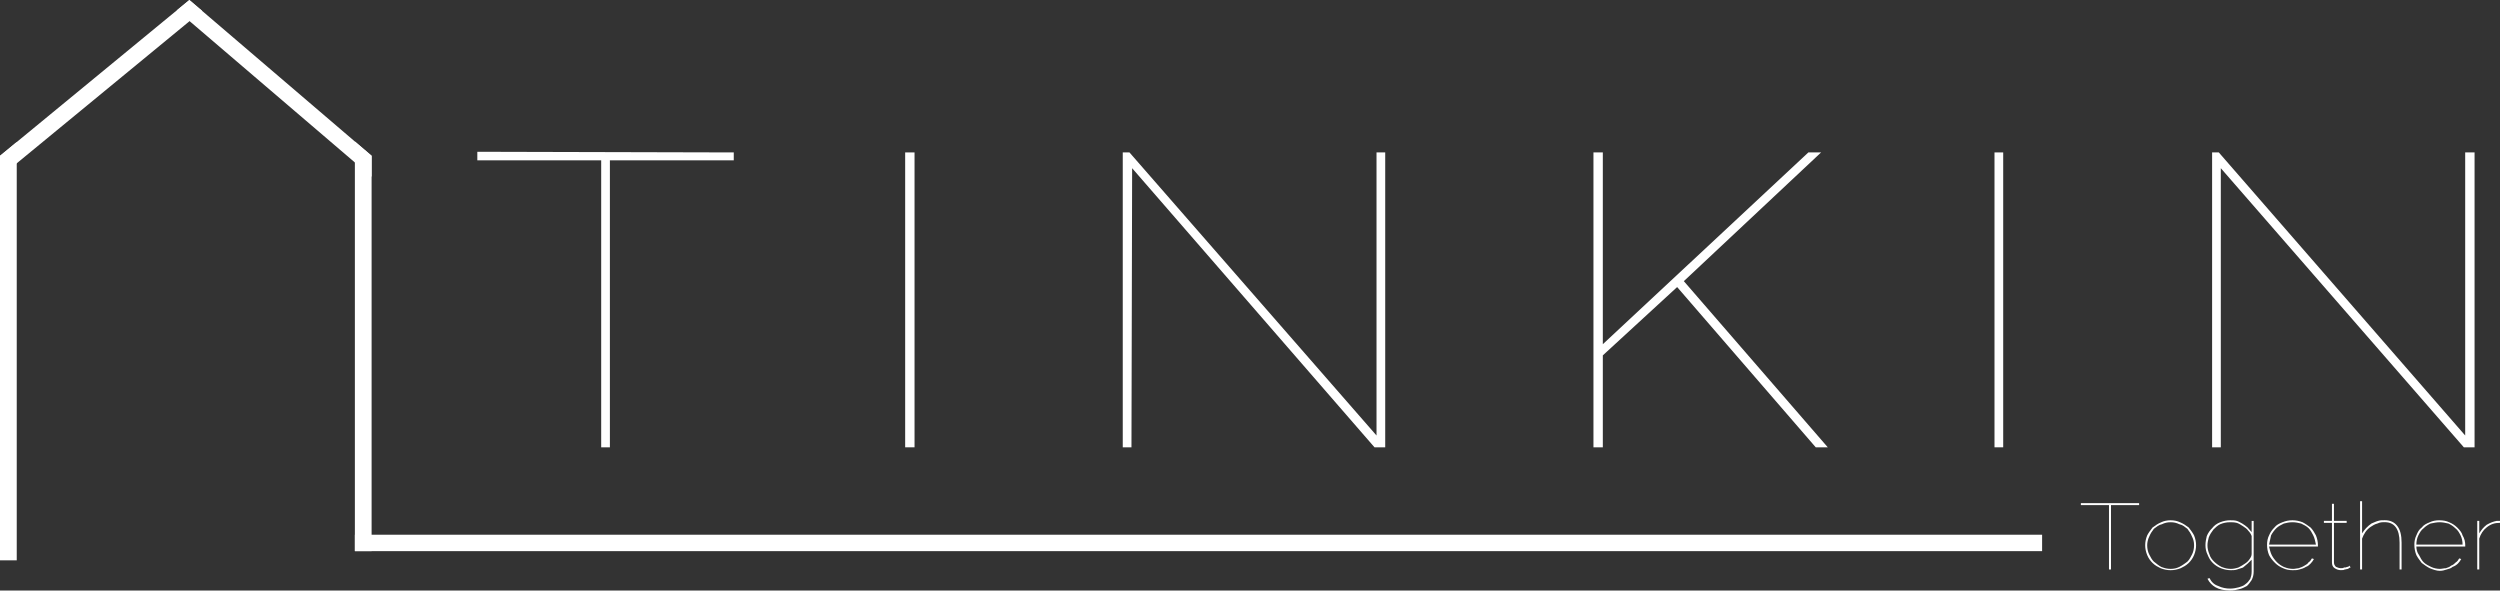 <svg width="254" height="60" viewBox="0 0 254 60" fill="none" xmlns="http://www.w3.org/2000/svg">
<rect x="0" y="0" width="254" height="60" fill="#333333" stroke="none"/>
<g id="Frame 127">
<g id="Group">
<path id="Vector" d="M217.334 51.319H214.477V57.859H214.273V51.319H211.416V51.119H217.334V51.319Z" fill="white"/>
<path id="Vector_2" d="M221.557 57.731C221.829 57.598 222.101 57.465 222.373 57.198C222.577 56.998 222.781 56.731 222.917 56.397C223.053 56.063 223.121 55.73 223.121 55.396C223.121 55.062 223.053 54.729 222.917 54.395C222.781 54.128 222.577 53.861 222.373 53.594C222.101 53.394 221.829 53.194 221.488 53.06C221.216 52.927 220.876 52.86 220.536 52.86C220.196 52.86 219.856 52.927 219.584 53.06C219.244 53.194 218.972 53.394 218.699 53.594C218.495 53.861 218.291 54.128 218.155 54.395C218.019 54.729 217.951 55.062 217.951 55.396C217.951 55.73 218.019 56.063 218.155 56.397C218.291 56.731 218.495 56.998 218.699 57.198C218.972 57.465 219.244 57.598 219.516 57.731C219.856 57.865 220.196 57.932 220.536 57.932C220.876 57.932 221.216 57.865 221.557 57.731ZM219.584 57.598C219.312 57.465 219.108 57.264 218.835 57.064C218.631 56.864 218.495 56.597 218.359 56.33C218.223 56.063 218.155 55.73 218.155 55.396C218.155 55.129 218.223 54.795 218.359 54.529C218.495 54.195 218.631 53.995 218.835 53.728C219.108 53.528 219.312 53.328 219.652 53.261C219.924 53.127 220.196 53.06 220.536 53.06C220.876 53.06 221.148 53.127 221.42 53.261C221.761 53.328 221.965 53.528 222.237 53.728C222.441 53.995 222.577 54.195 222.713 54.529C222.849 54.795 222.917 55.062 222.917 55.396C222.917 55.73 222.849 56.063 222.713 56.33C222.577 56.597 222.441 56.864 222.237 57.064C221.965 57.264 221.693 57.465 221.42 57.598C221.148 57.731 220.876 57.798 220.536 57.798C220.196 57.798 219.924 57.731 219.584 57.598Z" fill="white"/>
<path id="Vector_3" d="M227.475 59.867C227.816 59.8 228.02 59.667 228.292 59.533C228.496 59.333 228.632 59.133 228.768 58.933C228.904 58.666 228.972 58.399 228.972 58.065V52.927H228.768V54.062C228.632 53.928 228.496 53.728 228.36 53.594C228.224 53.461 228.02 53.328 227.816 53.194C227.68 53.127 227.475 52.994 227.271 52.927C227.067 52.86 226.795 52.86 226.591 52.86C226.251 52.86 225.911 52.927 225.571 53.06C225.231 53.194 224.959 53.394 224.754 53.661C224.55 53.861 224.346 54.128 224.21 54.462C224.142 54.729 224.074 55.062 224.074 55.396C224.074 55.73 224.142 56.063 224.278 56.33C224.414 56.664 224.55 56.931 224.822 57.198C225.027 57.398 225.299 57.598 225.639 57.731C225.979 57.865 226.319 57.932 226.659 57.932C226.863 57.932 227.067 57.932 227.271 57.865C227.475 57.798 227.68 57.731 227.884 57.665C228.02 57.531 228.224 57.398 228.36 57.264C228.496 57.131 228.632 56.998 228.768 56.864V58.065C228.768 58.399 228.7 58.599 228.632 58.799C228.496 58.999 228.36 59.2 228.156 59.333C227.952 59.533 227.68 59.6 227.475 59.667C227.203 59.733 226.931 59.8 226.591 59.8C226.183 59.8 225.775 59.733 225.367 59.533C224.959 59.4 224.686 59.133 224.482 58.733L224.278 58.799C224.482 59.2 224.754 59.467 225.095 59.667C225.435 59.867 225.979 60 226.591 60C226.931 60 227.203 59.934 227.475 59.867ZM228.088 57.264C227.884 57.398 227.68 57.531 227.407 57.665C227.203 57.731 226.931 57.798 226.659 57.798C226.319 57.798 226.047 57.731 225.707 57.598C225.435 57.465 225.163 57.264 224.959 57.064C224.754 56.864 224.55 56.597 224.482 56.33C224.346 55.997 224.278 55.73 224.278 55.396C224.278 55.129 224.346 54.862 224.414 54.595C224.55 54.262 224.686 54.062 224.891 53.794C225.095 53.594 225.299 53.394 225.571 53.261C225.911 53.127 226.183 53.06 226.591 53.06C226.795 53.06 226.999 53.06 227.271 53.127C227.475 53.194 227.68 53.327 227.884 53.461C228.088 53.594 228.292 53.728 228.428 53.928C228.564 54.062 228.7 54.262 228.768 54.462V56.264C228.768 56.464 228.7 56.597 228.564 56.797C228.428 56.998 228.292 57.131 228.088 57.264Z" fill="white"/>
<path id="Vector_4" d="M233.597 57.865C233.869 57.798 234.073 57.731 234.277 57.598C234.482 57.531 234.618 57.398 234.754 57.264C234.89 57.131 235.026 56.931 235.094 56.797L234.89 56.731C234.822 56.864 234.686 57.064 234.55 57.131C234.482 57.264 234.277 57.398 234.141 57.465C233.937 57.598 233.733 57.665 233.529 57.731C233.393 57.731 233.189 57.798 232.985 57.798C232.645 57.798 232.373 57.731 232.033 57.598C231.761 57.465 231.556 57.331 231.352 57.131C231.148 56.931 230.944 56.664 230.808 56.397C230.672 56.13 230.604 55.796 230.536 55.529H235.502V55.396C235.502 55.062 235.434 54.729 235.298 54.395C235.162 54.128 234.958 53.795 234.754 53.594C234.482 53.394 234.209 53.194 233.937 53.06C233.597 52.927 233.257 52.86 232.917 52.86C232.509 52.86 232.237 52.927 231.897 53.06C231.556 53.194 231.284 53.328 231.08 53.594C230.876 53.795 230.672 54.062 230.536 54.395C230.4 54.662 230.332 54.996 230.332 55.329C230.332 55.73 230.4 56.063 230.536 56.397C230.672 56.664 230.876 56.931 231.148 57.198C231.352 57.398 231.625 57.598 231.965 57.731C232.237 57.865 232.577 57.932 232.917 57.932C233.189 57.932 233.393 57.932 233.597 57.865ZM230.536 55.329C230.604 54.996 230.672 54.662 230.74 54.395C230.876 54.128 231.08 53.861 231.284 53.661C231.488 53.461 231.761 53.328 232.033 53.194C232.305 53.127 232.577 53.06 232.917 53.06C233.257 53.06 233.529 53.127 233.801 53.194C234.073 53.328 234.346 53.461 234.55 53.661C234.754 53.861 234.89 54.128 235.026 54.395C235.162 54.662 235.23 54.996 235.298 55.329H230.536Z" fill="white"/>
<path id="Vector_5" d="M238.83 57.659H238.762C238.694 57.726 238.626 57.726 238.558 57.793C238.49 57.793 238.354 57.859 238.218 57.859C238.15 57.926 238.014 57.926 237.81 57.926C237.606 57.926 237.402 57.859 237.198 57.726C236.994 57.593 236.926 57.392 236.926 57.125V53.122H236.109V52.922H236.926V51.187H237.13V52.922H238.422V53.122H237.13V57.125C237.13 57.325 237.198 57.459 237.334 57.593C237.47 57.659 237.674 57.726 237.81 57.726C237.946 57.726 238.082 57.726 238.15 57.659C238.286 57.659 238.354 57.659 238.49 57.593C238.558 57.593 238.626 57.593 238.626 57.526C238.694 57.526 238.694 57.459 238.694 57.459L238.83 57.659Z" fill="white"/>
<path id="Vector_6" d="M244.001 57.859H243.797V55.123C243.797 53.721 243.252 53.054 242.3 53.054C242.028 53.054 241.824 53.054 241.552 53.188C241.28 53.254 241.076 53.388 240.872 53.521C240.668 53.655 240.463 53.855 240.327 54.055C240.191 54.255 240.055 54.522 239.987 54.722V57.859H239.783V50.919H239.987V54.189C240.123 53.989 240.259 53.788 240.395 53.655C240.599 53.455 240.736 53.321 240.94 53.188C241.144 53.121 241.348 52.987 241.62 52.921C241.824 52.854 242.028 52.854 242.3 52.854C242.844 52.854 243.252 53.054 243.525 53.388C243.865 53.788 244.001 54.389 244.001 55.123V57.859Z" fill="white"/>
<path id="Vector_7" d="M248.564 57.865C248.836 57.798 249.04 57.731 249.176 57.598C249.38 57.531 249.584 57.398 249.72 57.264C249.856 57.131 249.993 56.931 250.061 56.797L249.856 56.731C249.788 56.864 249.652 57.064 249.516 57.131C249.38 57.264 249.244 57.398 249.04 57.465C248.904 57.598 248.7 57.665 248.496 57.731C248.292 57.731 248.088 57.798 247.884 57.798C247.612 57.798 247.272 57.731 246.999 57.598C246.727 57.465 246.455 57.331 246.251 57.131C246.047 56.931 245.911 56.664 245.775 56.397C245.571 56.13 245.503 55.796 245.503 55.529H250.469V55.396C250.469 55.062 250.401 54.729 250.197 54.395C250.129 54.128 249.925 53.861 249.652 53.594C249.448 53.394 249.176 53.194 248.836 53.06C248.564 52.927 248.224 52.86 247.816 52.86C247.476 52.86 247.135 52.927 246.863 53.06C246.523 53.194 246.251 53.328 246.047 53.594C245.775 53.795 245.639 54.062 245.503 54.395C245.367 54.662 245.299 54.996 245.299 55.329C245.299 55.73 245.367 56.063 245.503 56.397C245.639 56.664 245.843 56.931 246.047 57.198C246.319 57.398 246.591 57.598 246.863 57.731C247.204 57.865 247.544 57.998 247.884 57.998C248.156 57.998 248.36 57.932 248.564 57.865ZM245.503 55.329C245.503 54.996 245.571 54.662 245.707 54.395C245.843 54.128 245.979 53.861 246.251 53.661C246.455 53.461 246.659 53.328 246.931 53.194C247.272 53.127 247.544 53.06 247.884 53.06C248.156 53.06 248.496 53.127 248.768 53.194C249.04 53.328 249.244 53.461 249.448 53.661C249.72 53.861 249.857 54.128 249.993 54.395C250.129 54.662 250.197 54.996 250.197 55.329H245.503Z" fill="white"/>
<path id="Vector_8" d="M254 53.121C253.456 53.121 253.048 53.255 252.64 53.588C252.3 53.855 252.028 54.255 251.892 54.723V57.859H251.688V52.921H251.892V54.189C252.096 53.855 252.3 53.588 252.64 53.321C252.98 53.121 253.32 52.988 253.66 52.921H254V53.121Z" fill="white"/>
<path id="Vector_9" d="M74.55 16.287H61.965V45.448H61.081V16.287H48.496V15.42L74.55 15.487V16.287Z" fill="white"/>
<path id="Vector_10" d="M92.917 15.486H91.965V45.447H92.917V15.486Z" fill="white"/>
<path id="Vector_11" d="M115.025 17.088L114.957 45.447H114.072V15.486H114.753L139.854 44.246V15.486H140.738V45.447H139.65L115.025 17.088Z" fill="white"/>
<path id="Vector_12" d="M161.895 45.447V15.486H162.847V34.971L183.731 15.486H185.023L171.078 28.565L185.703 45.447H184.479L170.398 29.166L162.847 36.105V45.447H161.895Z" fill="white"/>
<path id="Vector_13" d="M203.525 15.486H202.641V45.447H203.525V15.486Z" fill="white"/>
<path id="Vector_14" fill-rule="evenodd" clip-rule="evenodd" d="M1.701 56.93H0V15.831L1.701 14.43V56.93Z" fill="white"/>
<path id="Vector_15" fill-rule="evenodd" clip-rule="evenodd" d="M0 17.994V15.831L1.701 14.43L17.97 1.045L19.24 0L20.532 1.101L19.886 1.629L19.262 2.146L1.701 16.593L0.884 17.266L0 17.994Z" fill="white"/>
<path id="Vector_16" fill-rule="evenodd" clip-rule="evenodd" d="M37.753 17.956L36.936 17.26L36.052 16.504L19.261 2.146L18.598 1.585L17.969 1.045L19.239 0L20.531 1.101L36.052 14.374L37.753 15.826V17.956Z" fill="white"/>
<path id="Vector_17" fill-rule="evenodd" clip-rule="evenodd" d="M37.755 55.997H36.055V14.375L37.755 15.826V55.997Z" fill="white"/>
<path id="Vector_18" d="M207.478 54.328H36.055V55.996H207.478V54.328Z" fill="white"/>
<path id="Vector_19" d="M225.634 17.088V45.447H224.75V15.486H225.43L250.463 44.246V15.486H251.416V45.447H250.327L225.634 17.088Z" fill="white"/>
</g>
</g>
</svg>
